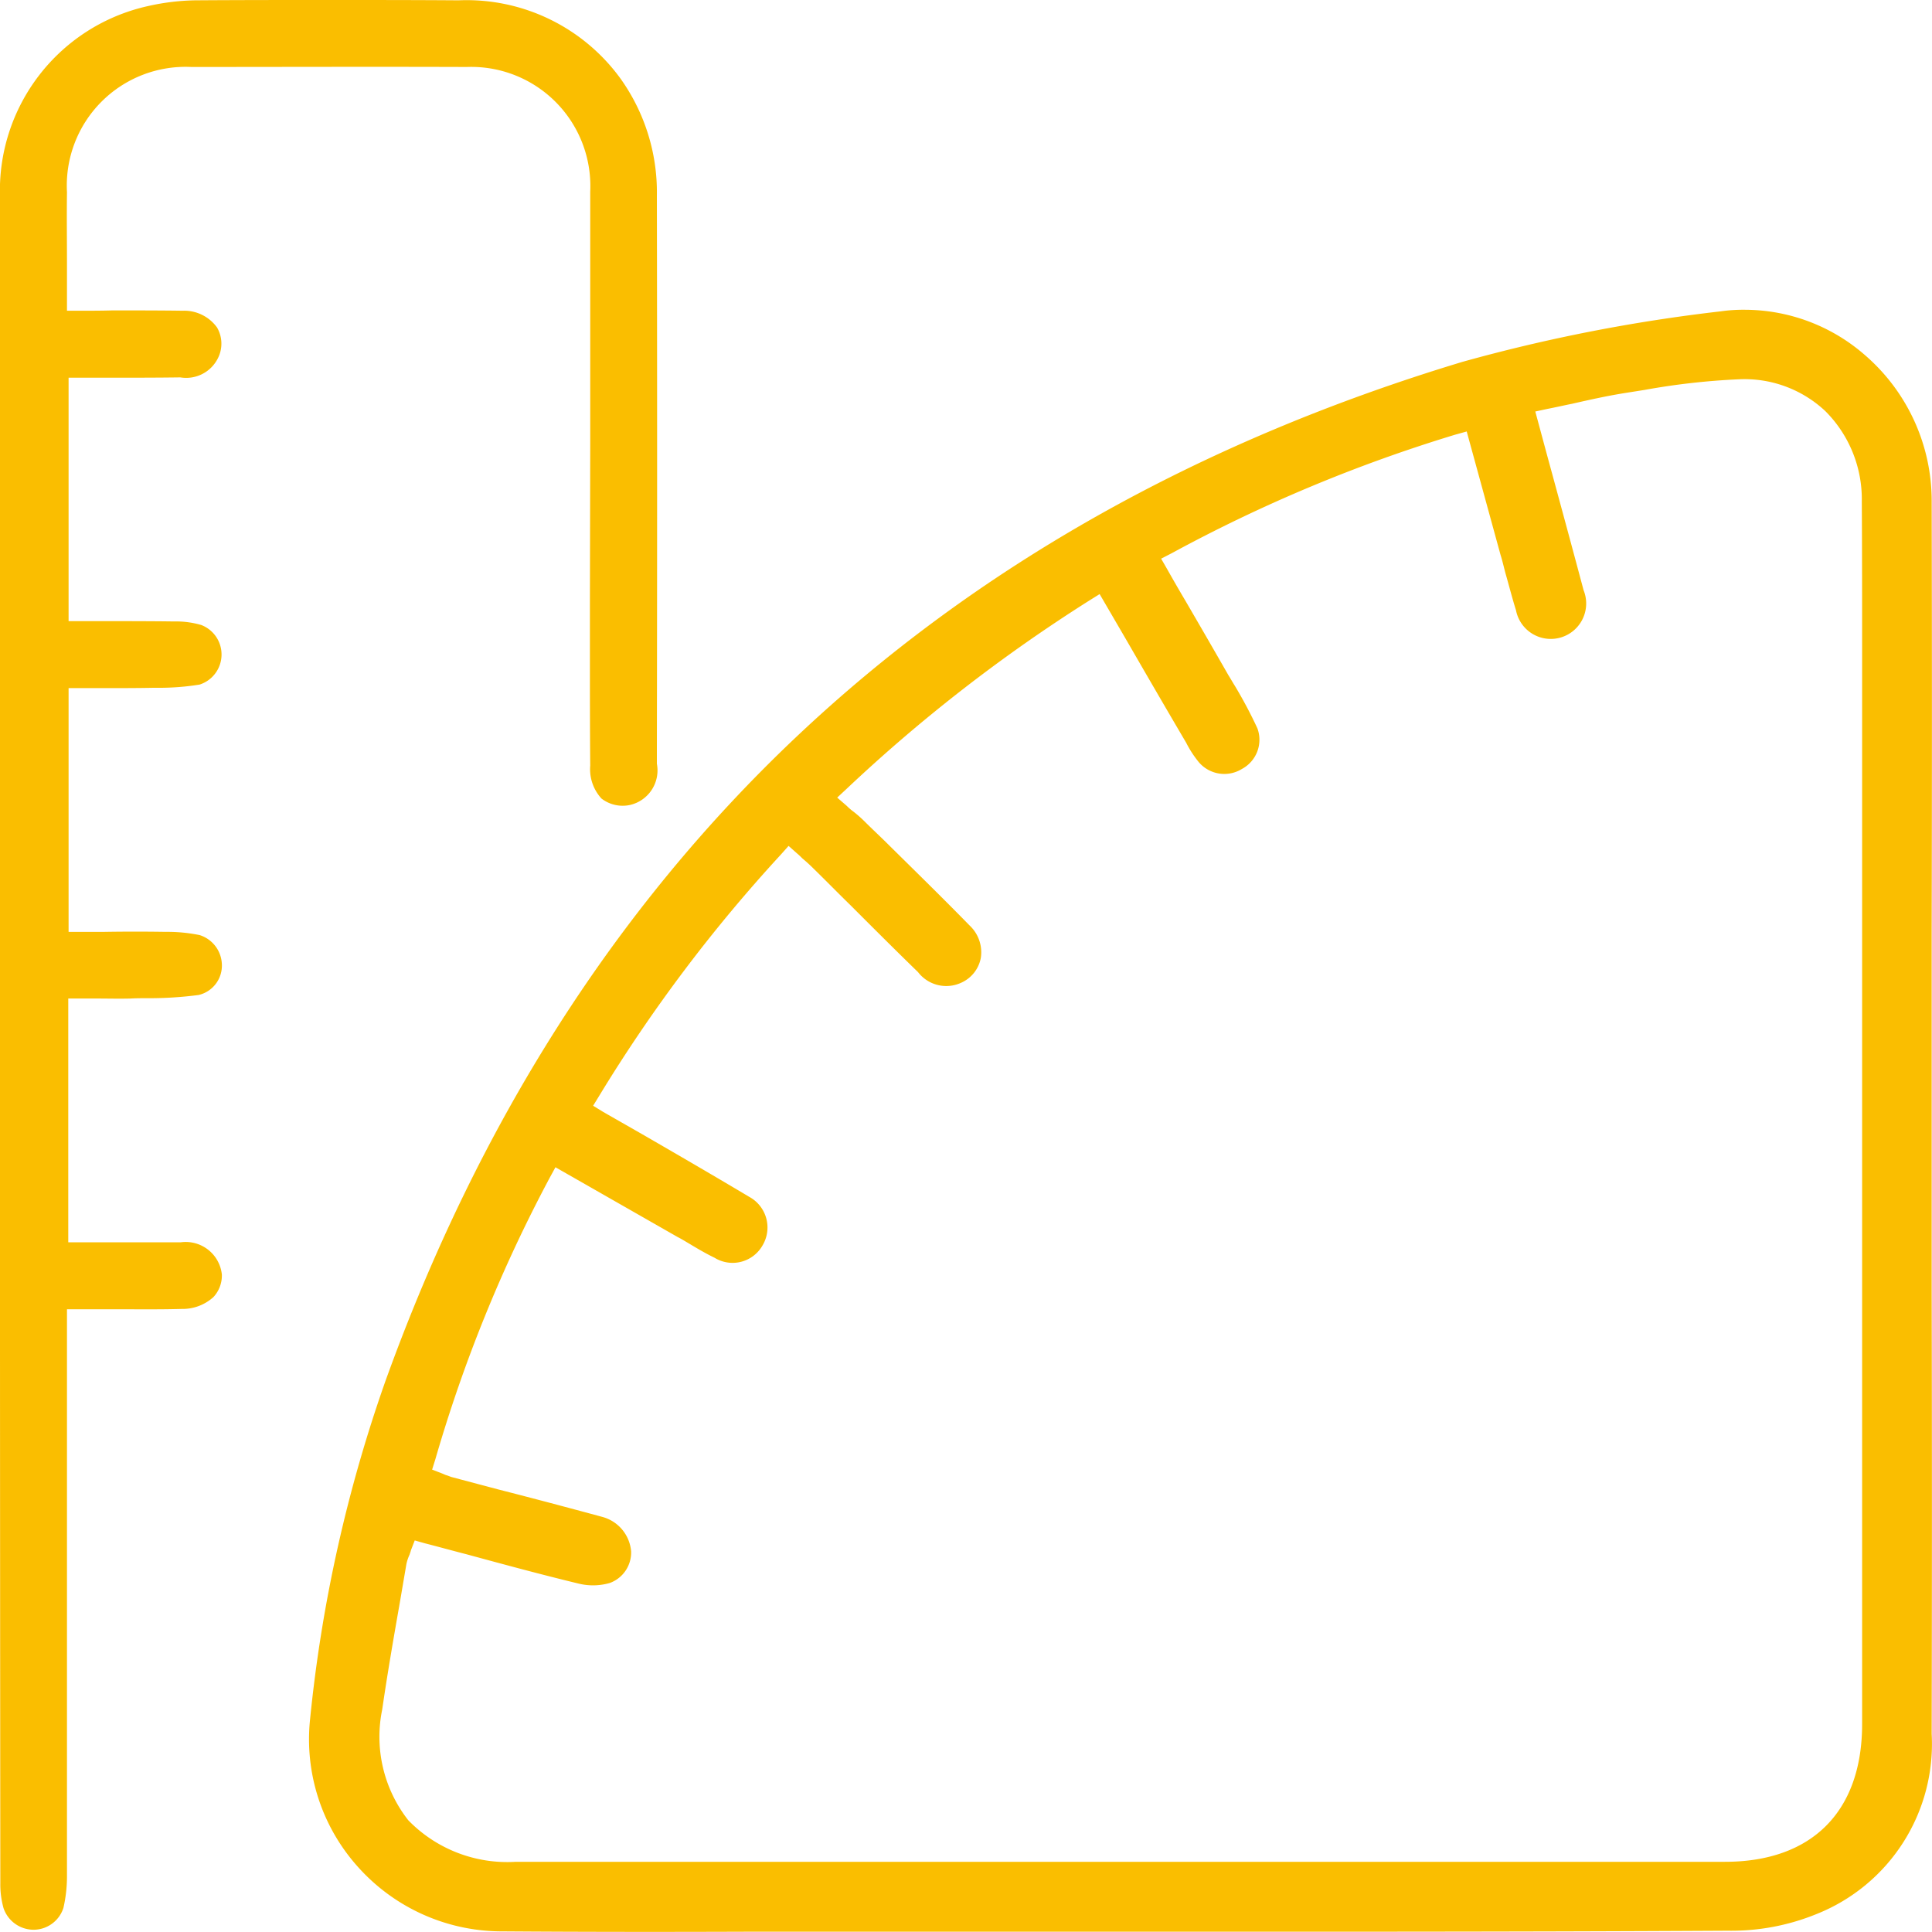 <svg xmlns="http://www.w3.org/2000/svg" width="60" height="60" viewBox="0 0 60 60">
  <defs>
    <style>
      .cls-1 {
        fill: #fabe00;
        fill-rule: evenodd;
      }
    </style>
  </defs>
  <path id="形状_18" data-name="形状 18" class="cls-1" d="M1194.99,2144.81v5.31c0.01,4.5.01,9.16,0,13.73a5.684,5.684,0,0,1-3.57,5.59,6.991,6.991,0,0,1-2.77.52c-6.99.04-14.1,0.03-20.98,0.03h-9.2c-2.61.01-5.31,0.01-7.97-.01a6,6,0,0,1-4.4-2.02,5.928,5.928,0,0,1-1.47-4.57,44.984,44.984,0,0,1,2.34-10.5c5.78-16.04,17.03-26.69,33.44-31.65a51.961,51.961,0,0,1,8.02-1.57,4.932,4.932,0,0,1,.76-0.05,5.683,5.683,0,0,1,3.73,1.41,5.98,5.98,0,0,1,2.07,4.5c0.01,4.48.01,9.04,0,13.44v5.84Zm-2.17-19.24a3.869,3.869,0,0,0-1.13-2.8,3.663,3.663,0,0,0-2.7-.99,21.741,21.741,0,0,0-2.92.33l-0.57.09c-0.57.09-1.11,0.21-1.68,0.34-0.25.05-.51,0.11-0.77,0.16l-0.37.08,0.1,0.37c0.14,0.52.28,1.04,0.42,1.55,0.34,1.25.66,2.43,0.98,3.63a1.1,1.1,0,1,1-2.1.62c-0.12-.38-0.22-0.78-0.33-1.16-0.05-.19-0.09-0.37-0.15-0.56l-1.05-3.83-0.36.1a47.061,47.061,0,0,0-8.8,3.68l-0.33.17,0.19,0.33c0.18,0.32.37,0.65,0.56,0.97,0.46,0.79.9,1.55,1.34,2.32,0.07,0.11.13,0.22,0.2,0.33a13.908,13.908,0,0,1,.7,1.32,1.028,1.028,0,0,1-.48,1.26,1.042,1.042,0,0,1-1.34-.21,3.4,3.4,0,0,1-.37-0.56l-0.02-.04c-0.63-1.07-1.25-2.14-1.88-3.23l-0.81-1.39-0.32.2a49.5,49.5,0,0,0-7.54,5.85l-0.29.27,0.3,0.26a1.68,1.68,0,0,0,.21.18,3.818,3.818,0,0,1,.35.31c0.24,0.24.49,0.47,0.73,0.71,0.83,0.82,1.69,1.66,2.52,2.51a1.142,1.142,0,0,1,.35,1.01,1.055,1.055,0,0,1-.61.77,1.105,1.105,0,0,1-1.34-.33c-0.7-.68-1.41-1.39-2.09-2.07-0.39-.38-0.77-0.77-1.16-1.15-0.11-.11-0.22-0.21-0.34-0.31-0.05-.05-0.1-0.1-0.16-0.15l-0.27-.24-0.24.27a47.394,47.394,0,0,0-5.64,7.49l-0.19.31,0.31,0.19c0.47,0.27.93,0.53,1.38,0.79,1.09,0.63,2.12,1.23,3.16,1.85a1.084,1.084,0,0,1,.41,1.51,1.069,1.069,0,0,1-1.49.38c-0.27-.13-0.54-0.29-0.79-0.44-0.12-.07-0.23-0.14-0.35-0.2l-3.8-2.17-0.18.33a45.32,45.32,0,0,0-3.55,8.74l-0.1.32,0.31,0.12c0.05,0.02.09,0.04,0.12,0.05,0.07,0.02.11,0.04,0.17,0.06l1.47,0.39c1.06,0.27,2.15.56,3.22,0.85a1.213,1.213,0,0,1,.89,1.07,1.007,1.007,0,0,1-.66.98,1.873,1.873,0,0,1-.97.02c-1.16-.28-2.34-0.6-3.48-0.91-0.43-.11-0.86-0.23-1.29-0.34l-0.32-.09-0.12.31c-0.01.05-.03,0.09-0.04,0.13a1.321,1.321,0,0,0-.1.3l-0.21,1.23c-0.19,1.08-.38,2.18-0.54,3.28a4.194,4.194,0,0,0,.81,3.44,4.285,4.285,0,0,0,3.34,1.29h37.55c2.7,0,4.26-1.56,4.26-4.28v-33.27C1192.83,2128.73,1192.83,2127.14,1192.82,2125.57Zm-37.42,8.15a1.1,1.1,0,0,1-.84,1.28,1.077,1.077,0,0,1-.88-0.2,1.347,1.347,0,0,1-.35-1.02c-0.01-1.19-.01-2.41-0.01-3.58v-1.42l0.01-5.02v-7.81a3.7,3.7,0,0,0-3.83-3.87c-3.01-.01-5.81,0-8.56,0a3.688,3.688,0,0,0-3.86,3.89c-0.01.74,0,1.48,0,2.24v1.44h0.36c0.36,0,.71,0,1.05-0.01,0.76,0,1.47,0,2.18.01a1.258,1.258,0,0,1,1.07.52,1,1,0,0,1,.03.95,1.1,1.1,0,0,1-1.17.6c-0.71.01-1.41,0.01-2.16,0.01h-1.31v7.56h1.18c0.69,0,1.4,0,2.1.01a2.775,2.775,0,0,1,.84.11,0.981,0.981,0,0,1-.05,1.85,7.835,7.835,0,0,1-1.29.1h-0.14c-0.51.01-1.02,0.01-1.56,0.01h-1.08v7.57h1.12c0.63-.01,1.27-0.01,1.9,0a4.992,4.992,0,0,1,1.05.1,0.986,0.986,0,0,1,.69.9,0.936,0.936,0,0,1-.72.96,11.746,11.746,0,0,1-1.6.1c-0.17,0-.34,0-0.51.01-0.35.01-.7,0-1.06,0h-0.88v7.57h3.5a1.13,1.13,0,0,1,1.27,1,0.982,0.982,0,0,1-.26.7,1.421,1.421,0,0,1-.98.37c-0.72.02-1.43,0.01-2.18,0.01h-1.39v17.62a4.4,4.4,0,0,1-.11.97,0.976,0.976,0,0,1-.93.68,0.989,0.989,0,0,1-.93-0.67,2.73,2.73,0,0,1-.1-0.78q-0.015-17.13-.01-34.26v-18.11a5.868,5.868,0,0,1,4.59-5.92,7.2,7.2,0,0,1,1.46-.18c1.39-.01,2.79-0.01,4.21-0.01,1.32,0,2.65,0,3.98.01a5.906,5.906,0,0,1,5.03,2.43,6.074,6.074,0,0,1,1.13,3.63c0.01,5.72.01,11.54,0,17.16v0.49Z" transform="translate(-1135 -2110)"/>
</svg>

